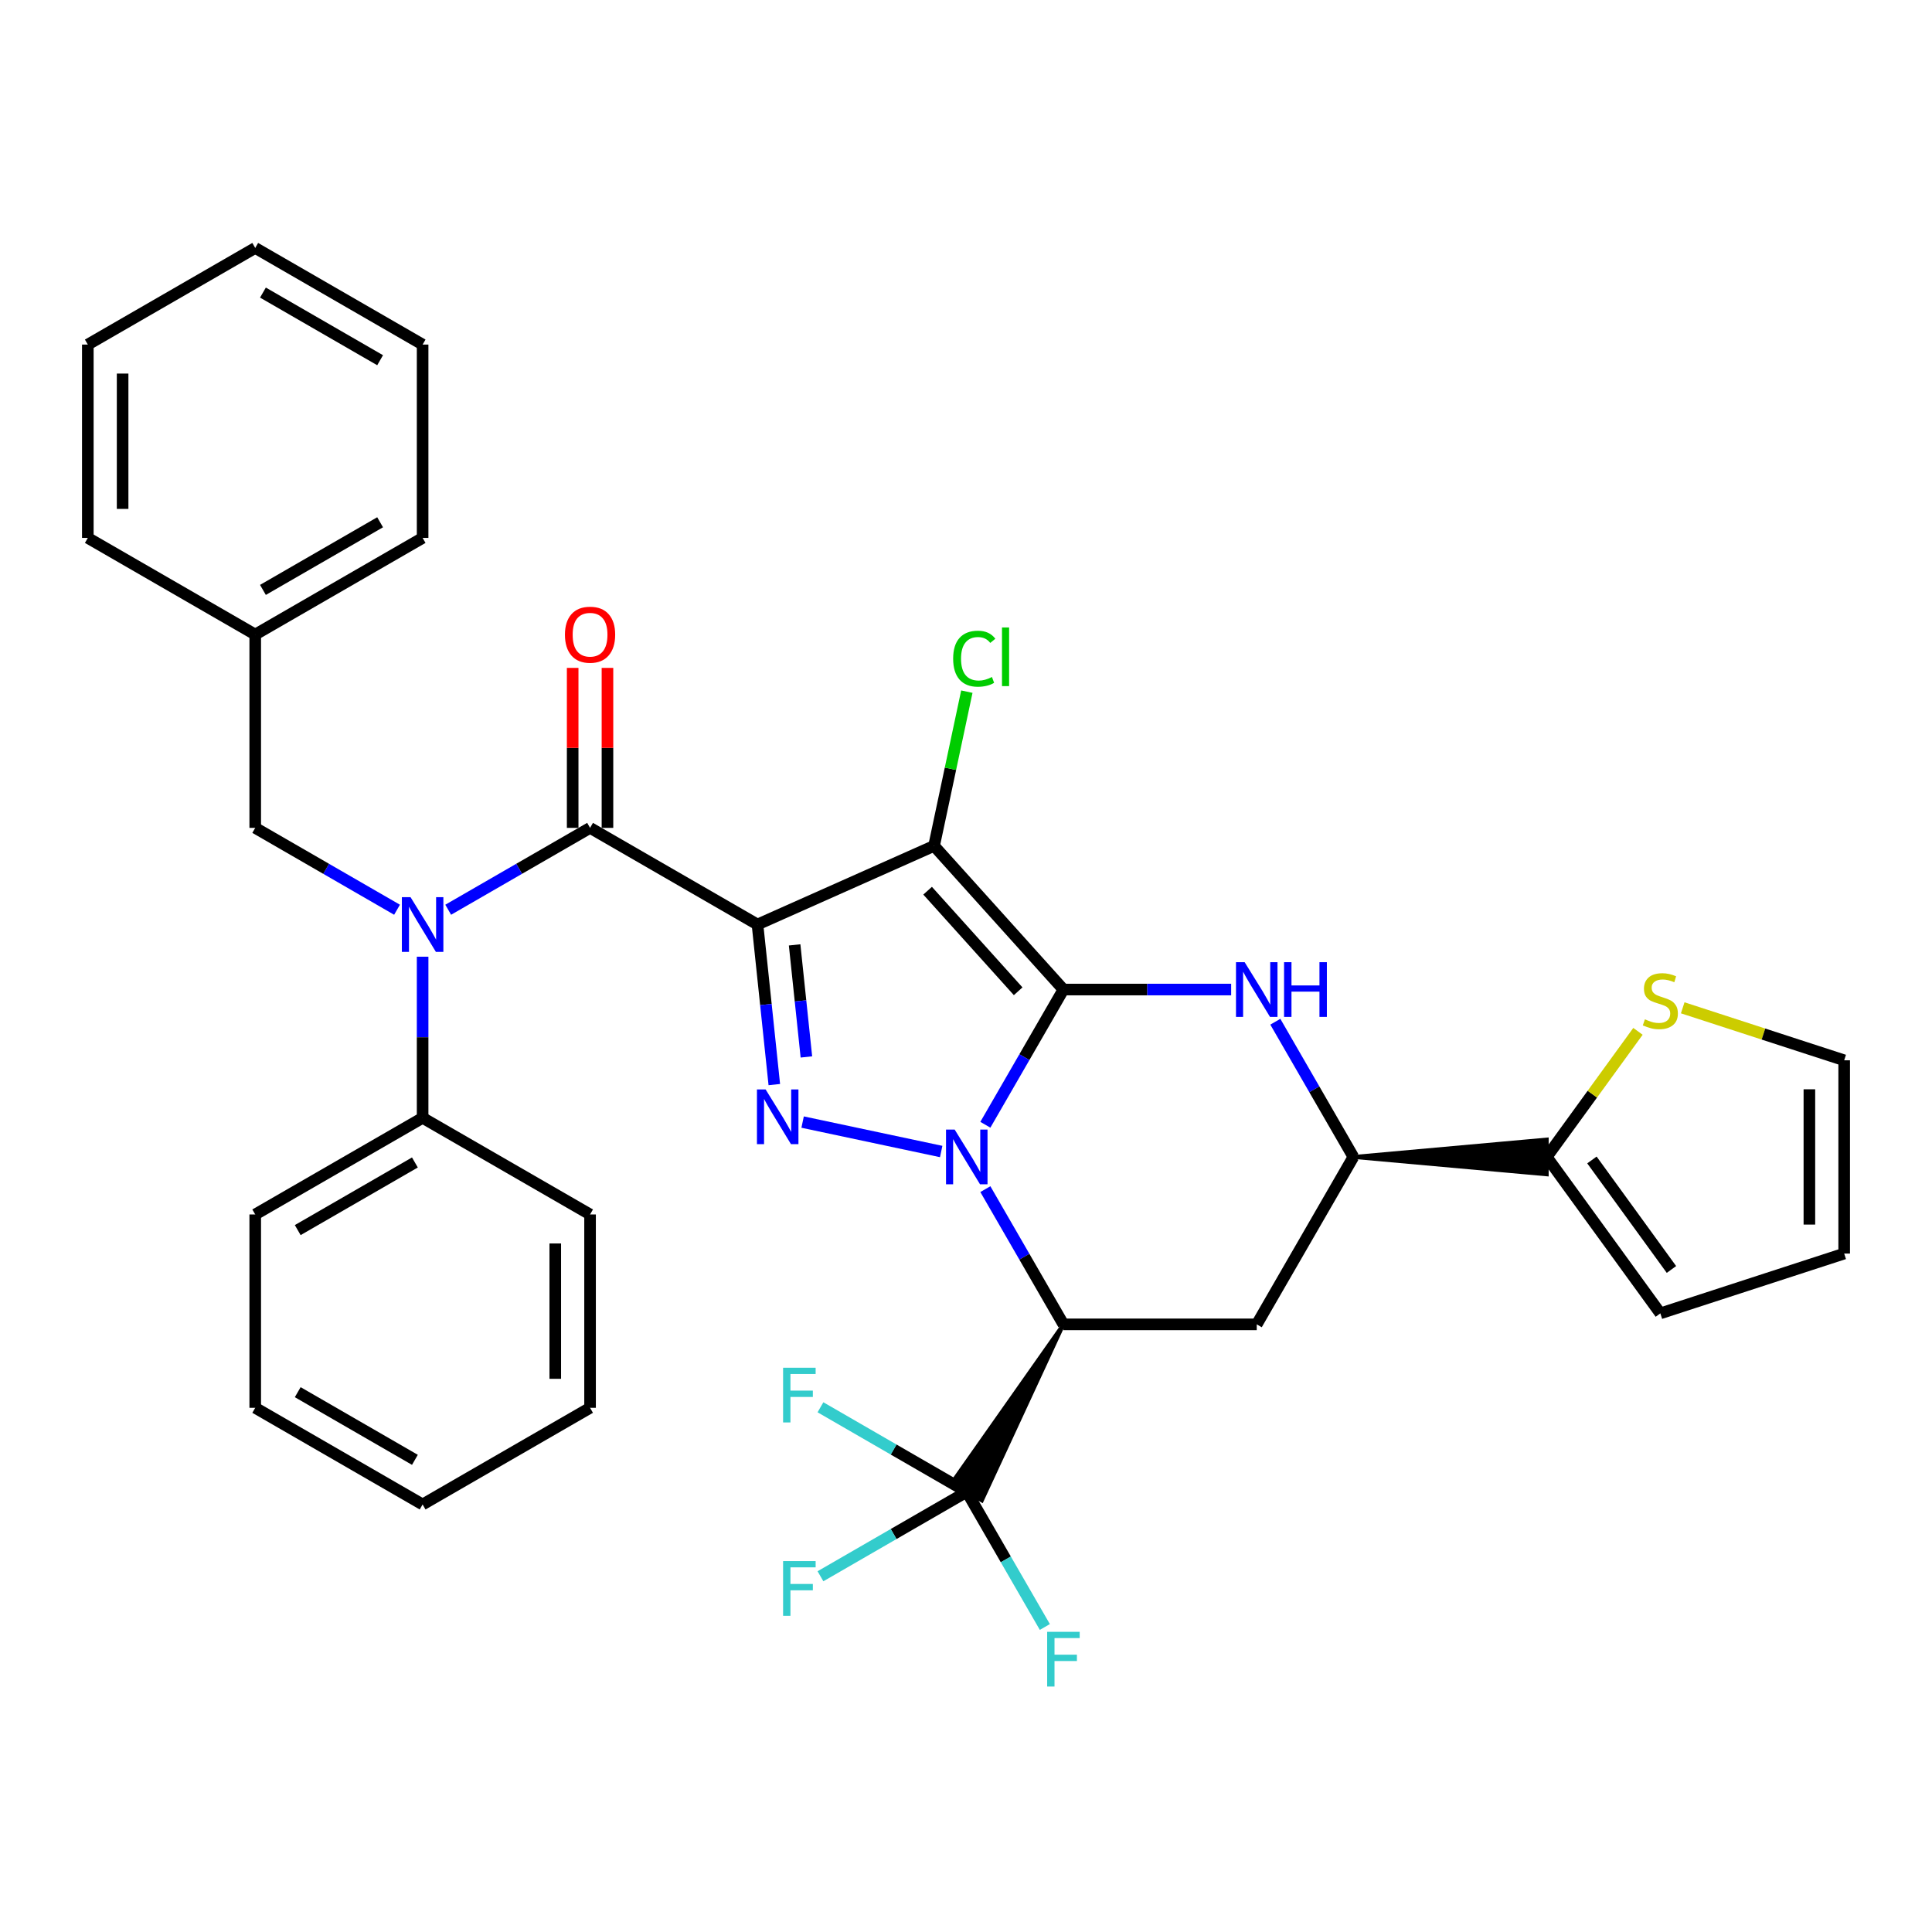 <?xml version='1.0' encoding='iso-8859-1'?>
<svg version='1.1' baseProfile='full'
              xmlns='http://www.w3.org/2000/svg'
                      xmlns:rdkit='http://www.rdkit.org/xml'
                      xmlns:xlink='http://www.w3.org/1999/xlink'
                  xml:space='preserve'
width='1000px' height='1000px' viewBox='0 0 1000 1000'>
<!-- END OF HEADER -->
<rect style='opacity:1.0;fill:#FFFFFF;stroke:none' width='1000' height='1000' x='0' y='0'> </rect>
<path class='bond-30' d='M 550.429,512.185 L 483.47,437.821' style='fill:none;fill-rule:evenodd;stroke:#000000;stroke-width:6px;stroke-linecap:butt;stroke-linejoin:miter;stroke-opacity:1' />
<path class='bond-30' d='M 527.001,513.082 L 480.13,461.027' style='fill:none;fill-rule:evenodd;stroke:#000000;stroke-width:6px;stroke-linecap:butt;stroke-linejoin:miter;stroke-opacity:1' />
<path class='bond-35' d='M 550.429,512.185 L 530.225,547.179' style='fill:none;fill-rule:evenodd;stroke:#000000;stroke-width:6px;stroke-linecap:butt;stroke-linejoin:miter;stroke-opacity:1' />
<path class='bond-35' d='M 530.225,547.179 L 510.02,582.174' style='fill:none;fill-rule:evenodd;stroke:#0000FF;stroke-width:6px;stroke-linecap:butt;stroke-linejoin:miter;stroke-opacity:1' />
<path class='bond-38' d='M 550.429,512.185 L 593.838,512.185' style='fill:none;fill-rule:evenodd;stroke:#000000;stroke-width:6px;stroke-linecap:butt;stroke-linejoin:miter;stroke-opacity:1' />
<path class='bond-38' d='M 593.838,512.185 L 637.246,512.185' style='fill:none;fill-rule:evenodd;stroke:#0000FF;stroke-width:6px;stroke-linecap:butt;stroke-linejoin:miter;stroke-opacity:1' />
<path class='bond-24' d='M 510.02,615.497 L 530.225,650.491' style='fill:none;fill-rule:evenodd;stroke:#0000FF;stroke-width:6px;stroke-linecap:butt;stroke-linejoin:miter;stroke-opacity:1' />
<path class='bond-24' d='M 530.225,650.491 L 550.429,685.486' style='fill:none;fill-rule:evenodd;stroke:#000000;stroke-width:6px;stroke-linecap:butt;stroke-linejoin:miter;stroke-opacity:1' />
<path class='bond-36' d='M 487.159,596.022 L 415.436,580.784' style='fill:none;fill-rule:evenodd;stroke:#0000FF;stroke-width:6px;stroke-linecap:butt;stroke-linejoin:miter;stroke-opacity:1' />
<path class='bond-0' d='M 392.077,478.525 L 305.416,428.506' style='fill:none;fill-rule:evenodd;stroke:#000000;stroke-width:6px;stroke-linecap:butt;stroke-linejoin:miter;stroke-opacity:1' />
<path class='bond-28' d='M 392.077,478.525 L 396.43,519.953' style='fill:none;fill-rule:evenodd;stroke:#000000;stroke-width:6px;stroke-linecap:butt;stroke-linejoin:miter;stroke-opacity:1' />
<path class='bond-28' d='M 396.43,519.953 L 400.782,561.381' style='fill:none;fill-rule:evenodd;stroke:#0000FF;stroke-width:6px;stroke-linecap:butt;stroke-linejoin:miter;stroke-opacity:1' />
<path class='bond-28' d='M 411.295,489.071 L 414.342,518.071' style='fill:none;fill-rule:evenodd;stroke:#000000;stroke-width:6px;stroke-linecap:butt;stroke-linejoin:miter;stroke-opacity:1' />
<path class='bond-28' d='M 414.342,518.071 L 417.389,547.071' style='fill:none;fill-rule:evenodd;stroke:#0000FF;stroke-width:6px;stroke-linecap:butt;stroke-linejoin:miter;stroke-opacity:1' />
<path class='bond-37' d='M 392.077,478.525 L 483.47,437.821' style='fill:none;fill-rule:evenodd;stroke:#000000;stroke-width:6px;stroke-linecap:butt;stroke-linejoin:miter;stroke-opacity:1' />
<path class='bond-5' d='M 483.47,437.821 L 491.954,397.908' style='fill:none;fill-rule:evenodd;stroke:#000000;stroke-width:6px;stroke-linecap:butt;stroke-linejoin:miter;stroke-opacity:1' />
<path class='bond-5' d='M 491.954,397.908 L 500.438,357.995' style='fill:none;fill-rule:evenodd;stroke:#00CC00;stroke-width:6px;stroke-linecap:butt;stroke-linejoin:miter;stroke-opacity:1' />
<path class='bond-29' d='M 550.429,685.486 L 650.488,685.486' style='fill:none;fill-rule:evenodd;stroke:#000000;stroke-width:6px;stroke-linecap:butt;stroke-linejoin:miter;stroke-opacity:1' />
<path class='bond-34' d='M 550.429,685.486 L 492.601,767.644 L 508.199,776.649 Z' style='fill:#000000;fill-rule:evenodd;fill-opacity:1;stroke:#000000;stroke-width:2px;stroke-linecap:butt;stroke-linejoin:miter;stroke-opacity:1;' />
<path class='bond-1' d='M 305.416,428.506 L 268.702,449.694' style='fill:none;fill-rule:evenodd;stroke:#000000;stroke-width:6px;stroke-linecap:butt;stroke-linejoin:miter;stroke-opacity:1' />
<path class='bond-1' d='M 268.702,449.694 L 231.987,470.883' style='fill:none;fill-rule:evenodd;stroke:#0000FF;stroke-width:6px;stroke-linecap:butt;stroke-linejoin:miter;stroke-opacity:1' />
<path class='bond-3' d='M 314.422,428.506 L 314.422,387.102' style='fill:none;fill-rule:evenodd;stroke:#000000;stroke-width:6px;stroke-linecap:butt;stroke-linejoin:miter;stroke-opacity:1' />
<path class='bond-3' d='M 314.422,387.102 L 314.422,345.699' style='fill:none;fill-rule:evenodd;stroke:#FF0000;stroke-width:6px;stroke-linecap:butt;stroke-linejoin:miter;stroke-opacity:1' />
<path class='bond-3' d='M 296.411,428.506 L 296.411,387.102' style='fill:none;fill-rule:evenodd;stroke:#000000;stroke-width:6px;stroke-linecap:butt;stroke-linejoin:miter;stroke-opacity:1' />
<path class='bond-3' d='M 296.411,387.102 L 296.411,345.699' style='fill:none;fill-rule:evenodd;stroke:#FF0000;stroke-width:6px;stroke-linecap:butt;stroke-linejoin:miter;stroke-opacity:1' />
<path class='bond-26' d='M 660.106,528.846 L 680.306,563.84' style='fill:none;fill-rule:evenodd;stroke:#0000FF;stroke-width:6px;stroke-linecap:butt;stroke-linejoin:miter;stroke-opacity:1' />
<path class='bond-26' d='M 680.306,563.84 L 700.507,598.835' style='fill:none;fill-rule:evenodd;stroke:#000000;stroke-width:6px;stroke-linecap:butt;stroke-linejoin:miter;stroke-opacity:1' />
<path class='bond-31' d='M 500.4,772.146 L 462.536,794.008' style='fill:none;fill-rule:evenodd;stroke:#000000;stroke-width:6px;stroke-linecap:butt;stroke-linejoin:miter;stroke-opacity:1' />
<path class='bond-31' d='M 462.536,794.008 L 424.671,815.87' style='fill:none;fill-rule:evenodd;stroke:#33CCCC;stroke-width:6px;stroke-linecap:butt;stroke-linejoin:miter;stroke-opacity:1' />
<path class='bond-32' d='M 500.4,772.146 L 462.536,750.276' style='fill:none;fill-rule:evenodd;stroke:#000000;stroke-width:6px;stroke-linecap:butt;stroke-linejoin:miter;stroke-opacity:1' />
<path class='bond-32' d='M 462.536,750.276 L 424.671,728.405' style='fill:none;fill-rule:evenodd;stroke:#33CCCC;stroke-width:6px;stroke-linecap:butt;stroke-linejoin:miter;stroke-opacity:1' />
<path class='bond-33' d='M 500.4,772.146 L 520.604,807.136' style='fill:none;fill-rule:evenodd;stroke:#000000;stroke-width:6px;stroke-linecap:butt;stroke-linejoin:miter;stroke-opacity:1' />
<path class='bond-33' d='M 520.604,807.136 L 540.809,842.126' style='fill:none;fill-rule:evenodd;stroke:#33CCCC;stroke-width:6px;stroke-linecap:butt;stroke-linejoin:miter;stroke-opacity:1' />
<path class='bond-4' d='M 205.505,470.881 L 168.805,449.693' style='fill:none;fill-rule:evenodd;stroke:#0000FF;stroke-width:6px;stroke-linecap:butt;stroke-linejoin:miter;stroke-opacity:1' />
<path class='bond-4' d='M 168.805,449.693 L 132.105,428.506' style='fill:none;fill-rule:evenodd;stroke:#000000;stroke-width:6px;stroke-linecap:butt;stroke-linejoin:miter;stroke-opacity:1' />
<path class='bond-6' d='M 218.746,495.187 L 218.746,536.89' style='fill:none;fill-rule:evenodd;stroke:#0000FF;stroke-width:6px;stroke-linecap:butt;stroke-linejoin:miter;stroke-opacity:1' />
<path class='bond-6' d='M 218.746,536.89 L 218.746,578.593' style='fill:none;fill-rule:evenodd;stroke:#000000;stroke-width:6px;stroke-linecap:butt;stroke-linejoin:miter;stroke-opacity:1' />
<path class='bond-25' d='M 650.488,685.486 L 700.507,598.835' style='fill:none;fill-rule:evenodd;stroke:#000000;stroke-width:6px;stroke-linecap:butt;stroke-linejoin:miter;stroke-opacity:1' />
<path class='bond-27' d='M 700.507,598.835 L 800.586,607.84 L 800.586,589.83 Z' style='fill:#000000;fill-rule:evenodd;fill-opacity:1;stroke:#000000;stroke-width:2px;stroke-linecap:butt;stroke-linejoin:miter;stroke-opacity:1;' />
<path class='bond-2' d='M 800.586,598.835 L 824.197,566.329' style='fill:none;fill-rule:evenodd;stroke:#000000;stroke-width:6px;stroke-linecap:butt;stroke-linejoin:miter;stroke-opacity:1' />
<path class='bond-2' d='M 824.197,566.329 L 847.808,533.822' style='fill:none;fill-rule:evenodd;stroke:#CCCC00;stroke-width:6px;stroke-linecap:butt;stroke-linejoin:miter;stroke-opacity:1' />
<path class='bond-7' d='M 800.586,598.835 L 859.39,679.802' style='fill:none;fill-rule:evenodd;stroke:#000000;stroke-width:6px;stroke-linecap:butt;stroke-linejoin:miter;stroke-opacity:1' />
<path class='bond-7' d='M 823.979,600.396 L 865.142,657.074' style='fill:none;fill-rule:evenodd;stroke:#000000;stroke-width:6px;stroke-linecap:butt;stroke-linejoin:miter;stroke-opacity:1' />
<path class='bond-8' d='M 870.971,521.642 L 912.758,535.224' style='fill:none;fill-rule:evenodd;stroke:#CCCC00;stroke-width:6px;stroke-linecap:butt;stroke-linejoin:miter;stroke-opacity:1' />
<path class='bond-8' d='M 912.758,535.224 L 954.545,548.806' style='fill:none;fill-rule:evenodd;stroke:#000000;stroke-width:6px;stroke-linecap:butt;stroke-linejoin:miter;stroke-opacity:1' />
<path class='bond-10' d='M 132.105,428.506 L 132.105,328.437' style='fill:none;fill-rule:evenodd;stroke:#000000;stroke-width:6px;stroke-linecap:butt;stroke-linejoin:miter;stroke-opacity:1' />
<path class='bond-11' d='M 218.746,578.593 L 132.105,628.602' style='fill:none;fill-rule:evenodd;stroke:#000000;stroke-width:6px;stroke-linecap:butt;stroke-linejoin:miter;stroke-opacity:1' />
<path class='bond-11' d='M 214.753,601.693 L 154.105,636.7' style='fill:none;fill-rule:evenodd;stroke:#000000;stroke-width:6px;stroke-linecap:butt;stroke-linejoin:miter;stroke-opacity:1' />
<path class='bond-12' d='M 218.746,578.593 L 305.416,628.602' style='fill:none;fill-rule:evenodd;stroke:#000000;stroke-width:6px;stroke-linecap:butt;stroke-linejoin:miter;stroke-opacity:1' />
<path class='bond-9' d='M 859.39,679.802 L 954.545,648.844' style='fill:none;fill-rule:evenodd;stroke:#000000;stroke-width:6px;stroke-linecap:butt;stroke-linejoin:miter;stroke-opacity:1' />
<path class='bond-21' d='M 954.545,548.806 L 954.545,648.844' style='fill:none;fill-rule:evenodd;stroke:#000000;stroke-width:6px;stroke-linecap:butt;stroke-linejoin:miter;stroke-opacity:1' />
<path class='bond-21' d='M 936.535,563.812 L 936.535,633.839' style='fill:none;fill-rule:evenodd;stroke:#000000;stroke-width:6px;stroke-linecap:butt;stroke-linejoin:miter;stroke-opacity:1' />
<path class='bond-13' d='M 132.105,328.437 L 218.746,278.418' style='fill:none;fill-rule:evenodd;stroke:#000000;stroke-width:6px;stroke-linecap:butt;stroke-linejoin:miter;stroke-opacity:1' />
<path class='bond-13' d='M 136.096,305.337 L 196.745,270.323' style='fill:none;fill-rule:evenodd;stroke:#000000;stroke-width:6px;stroke-linecap:butt;stroke-linejoin:miter;stroke-opacity:1' />
<path class='bond-14' d='M 132.105,328.437 L 45.455,278.418' style='fill:none;fill-rule:evenodd;stroke:#000000;stroke-width:6px;stroke-linecap:butt;stroke-linejoin:miter;stroke-opacity:1' />
<path class='bond-16' d='M 132.105,628.602 L 132.105,728.681' style='fill:none;fill-rule:evenodd;stroke:#000000;stroke-width:6px;stroke-linecap:butt;stroke-linejoin:miter;stroke-opacity:1' />
<path class='bond-15' d='M 305.416,628.602 L 305.416,728.681' style='fill:none;fill-rule:evenodd;stroke:#000000;stroke-width:6px;stroke-linecap:butt;stroke-linejoin:miter;stroke-opacity:1' />
<path class='bond-15' d='M 287.406,643.614 L 287.406,713.669' style='fill:none;fill-rule:evenodd;stroke:#000000;stroke-width:6px;stroke-linecap:butt;stroke-linejoin:miter;stroke-opacity:1' />
<path class='bond-17' d='M 218.746,278.418 L 218.746,178.35' style='fill:none;fill-rule:evenodd;stroke:#000000;stroke-width:6px;stroke-linecap:butt;stroke-linejoin:miter;stroke-opacity:1' />
<path class='bond-18' d='M 45.455,278.418 L 45.455,178.35' style='fill:none;fill-rule:evenodd;stroke:#000000;stroke-width:6px;stroke-linecap:butt;stroke-linejoin:miter;stroke-opacity:1' />
<path class='bond-18' d='M 63.465,263.408 L 63.465,193.36' style='fill:none;fill-rule:evenodd;stroke:#000000;stroke-width:6px;stroke-linecap:butt;stroke-linejoin:miter;stroke-opacity:1' />
<path class='bond-19' d='M 305.416,728.681 L 218.746,778.71' style='fill:none;fill-rule:evenodd;stroke:#000000;stroke-width:6px;stroke-linecap:butt;stroke-linejoin:miter;stroke-opacity:1' />
<path class='bond-22' d='M 132.105,728.681 L 218.746,778.71' style='fill:none;fill-rule:evenodd;stroke:#000000;stroke-width:6px;stroke-linecap:butt;stroke-linejoin:miter;stroke-opacity:1' />
<path class='bond-22' d='M 154.107,720.588 L 214.756,755.609' style='fill:none;fill-rule:evenodd;stroke:#000000;stroke-width:6px;stroke-linecap:butt;stroke-linejoin:miter;stroke-opacity:1' />
<path class='bond-23' d='M 218.746,178.35 L 132.105,128.34' style='fill:none;fill-rule:evenodd;stroke:#000000;stroke-width:6px;stroke-linecap:butt;stroke-linejoin:miter;stroke-opacity:1' />
<path class='bond-23' d='M 196.746,186.447 L 136.098,151.44' style='fill:none;fill-rule:evenodd;stroke:#000000;stroke-width:6px;stroke-linecap:butt;stroke-linejoin:miter;stroke-opacity:1' />
<path class='bond-20' d='M 45.455,178.35 L 132.105,128.34' style='fill:none;fill-rule:evenodd;stroke:#000000;stroke-width:6px;stroke-linecap:butt;stroke-linejoin:miter;stroke-opacity:1' />
<path  class='atom-1' d='M 494.14 584.675
L 503.42 599.675
Q 504.34 601.155, 505.82 603.835
Q 507.3 606.515, 507.38 606.675
L 507.38 584.675
L 511.14 584.675
L 511.14 612.995
L 507.26 612.995
L 497.3 596.595
Q 496.14 594.675, 494.9 592.475
Q 493.7 590.275, 493.34 589.595
L 493.34 612.995
L 489.66 612.995
L 489.66 584.675
L 494.14 584.675
' fill='#0000FF'/>
<path  class='atom-4' d='M 396.273 563.883
L 405.553 578.883
Q 406.473 580.363, 407.953 583.043
Q 409.433 585.723, 409.513 585.883
L 409.513 563.883
L 413.273 563.883
L 413.273 592.203
L 409.393 592.203
L 399.433 575.803
Q 398.273 573.883, 397.033 571.683
Q 395.833 569.483, 395.473 568.803
L 395.473 592.203
L 391.793 592.203
L 391.793 563.883
L 396.273 563.883
' fill='#0000FF'/>
<path  class='atom-7' d='M 644.228 498.025
L 653.508 513.025
Q 654.428 514.505, 655.908 517.185
Q 657.388 519.865, 657.468 520.025
L 657.468 498.025
L 661.228 498.025
L 661.228 526.345
L 657.348 526.345
L 647.388 509.945
Q 646.228 508.025, 644.988 505.825
Q 643.788 503.625, 643.428 502.945
L 643.428 526.345
L 639.748 526.345
L 639.748 498.025
L 644.228 498.025
' fill='#0000FF'/>
<path  class='atom-7' d='M 664.628 498.025
L 668.468 498.025
L 668.468 510.065
L 682.948 510.065
L 682.948 498.025
L 686.788 498.025
L 686.788 526.345
L 682.948 526.345
L 682.948 513.265
L 668.468 513.265
L 668.468 526.345
L 664.628 526.345
L 664.628 498.025
' fill='#0000FF'/>
<path  class='atom-9' d='M 212.486 464.365
L 221.766 479.365
Q 222.686 480.845, 224.166 483.525
Q 225.646 486.205, 225.726 486.365
L 225.726 464.365
L 229.486 464.365
L 229.486 492.685
L 225.606 492.685
L 215.646 476.285
Q 214.486 474.365, 213.246 472.165
Q 212.046 469.965, 211.686 469.285
L 211.686 492.685
L 208.006 492.685
L 208.006 464.365
L 212.486 464.365
' fill='#0000FF'/>
<path  class='atom-13' d='M 851.39 527.598
Q 851.71 527.718, 853.03 528.278
Q 854.35 528.838, 855.79 529.198
Q 857.27 529.518, 858.71 529.518
Q 861.39 529.518, 862.95 528.238
Q 864.51 526.918, 864.51 524.638
Q 864.51 523.078, 863.71 522.118
Q 862.95 521.158, 861.75 520.638
Q 860.55 520.118, 858.55 519.518
Q 856.03 518.758, 854.51 518.038
Q 853.03 517.318, 851.95 515.798
Q 850.91 514.278, 850.91 511.718
Q 850.91 508.158, 853.31 505.958
Q 855.75 503.758, 860.55 503.758
Q 863.83 503.758, 867.55 505.318
L 866.63 508.398
Q 863.23 506.998, 860.67 506.998
Q 857.91 506.998, 856.39 508.158
Q 854.87 509.278, 854.91 511.238
Q 854.91 512.758, 855.67 513.678
Q 856.47 514.598, 857.59 515.118
Q 858.75 515.638, 860.67 516.238
Q 863.23 517.038, 864.75 517.838
Q 866.27 518.638, 867.35 520.278
Q 868.47 521.878, 868.47 524.638
Q 868.47 528.558, 865.83 530.678
Q 863.23 532.758, 858.87 532.758
Q 856.35 532.758, 854.43 532.198
Q 852.55 531.678, 850.31 530.758
L 851.39 527.598
' fill='#CCCC00'/>
<path  class='atom-14' d='M 292.416 328.517
Q 292.416 321.717, 295.776 317.917
Q 299.136 314.117, 305.416 314.117
Q 311.696 314.117, 315.056 317.917
Q 318.416 321.717, 318.416 328.517
Q 318.416 335.397, 315.016 339.317
Q 311.616 343.197, 305.416 343.197
Q 299.176 343.197, 295.776 339.317
Q 292.416 335.437, 292.416 328.517
M 305.416 339.997
Q 309.736 339.997, 312.056 337.117
Q 314.416 334.197, 314.416 328.517
Q 314.416 322.957, 312.056 320.157
Q 309.736 317.317, 305.416 317.317
Q 301.096 317.317, 298.736 320.117
Q 296.416 322.917, 296.416 328.517
Q 296.416 334.237, 298.736 337.117
Q 301.096 339.997, 305.416 339.997
' fill='#FF0000'/>
<path  class='atom-16' d='M 493.352 340.934
Q 493.352 333.894, 496.632 330.214
Q 499.952 326.494, 506.232 326.494
Q 512.072 326.494, 515.192 330.614
L 512.552 332.774
Q 510.272 329.774, 506.232 329.774
Q 501.952 329.774, 499.672 332.654
Q 497.432 335.494, 497.432 340.934
Q 497.432 346.534, 499.752 349.414
Q 502.112 352.294, 506.672 352.294
Q 509.792 352.294, 513.432 350.414
L 514.552 353.414
Q 513.072 354.374, 510.832 354.934
Q 508.592 355.494, 506.112 355.494
Q 499.952 355.494, 496.632 351.734
Q 493.352 347.974, 493.352 340.934
' fill='#00CC00'/>
<path  class='atom-16' d='M 518.632 324.774
L 522.312 324.774
L 522.312 355.134
L 518.632 355.134
L 518.632 324.774
' fill='#00CC00'/>
<path  class='atom-21' d='M 405.33 808.016
L 422.17 808.016
L 422.17 811.256
L 409.13 811.256
L 409.13 819.856
L 420.73 819.856
L 420.73 823.136
L 409.13 823.136
L 409.13 836.336
L 405.33 836.336
L 405.33 808.016
' fill='#33CCCC'/>
<path  class='atom-22' d='M 405.33 707.937
L 422.17 707.937
L 422.17 711.177
L 409.13 711.177
L 409.13 719.777
L 420.73 719.777
L 420.73 723.057
L 409.13 723.057
L 409.13 736.257
L 405.33 736.257
L 405.33 707.937
' fill='#33CCCC'/>
<path  class='atom-23' d='M 542.009 844.627
L 558.849 844.627
L 558.849 847.867
L 545.809 847.867
L 545.809 856.467
L 557.409 856.467
L 557.409 859.747
L 545.809 859.747
L 545.809 872.947
L 542.009 872.947
L 542.009 844.627
' fill='#33CCCC'/>
</svg>
